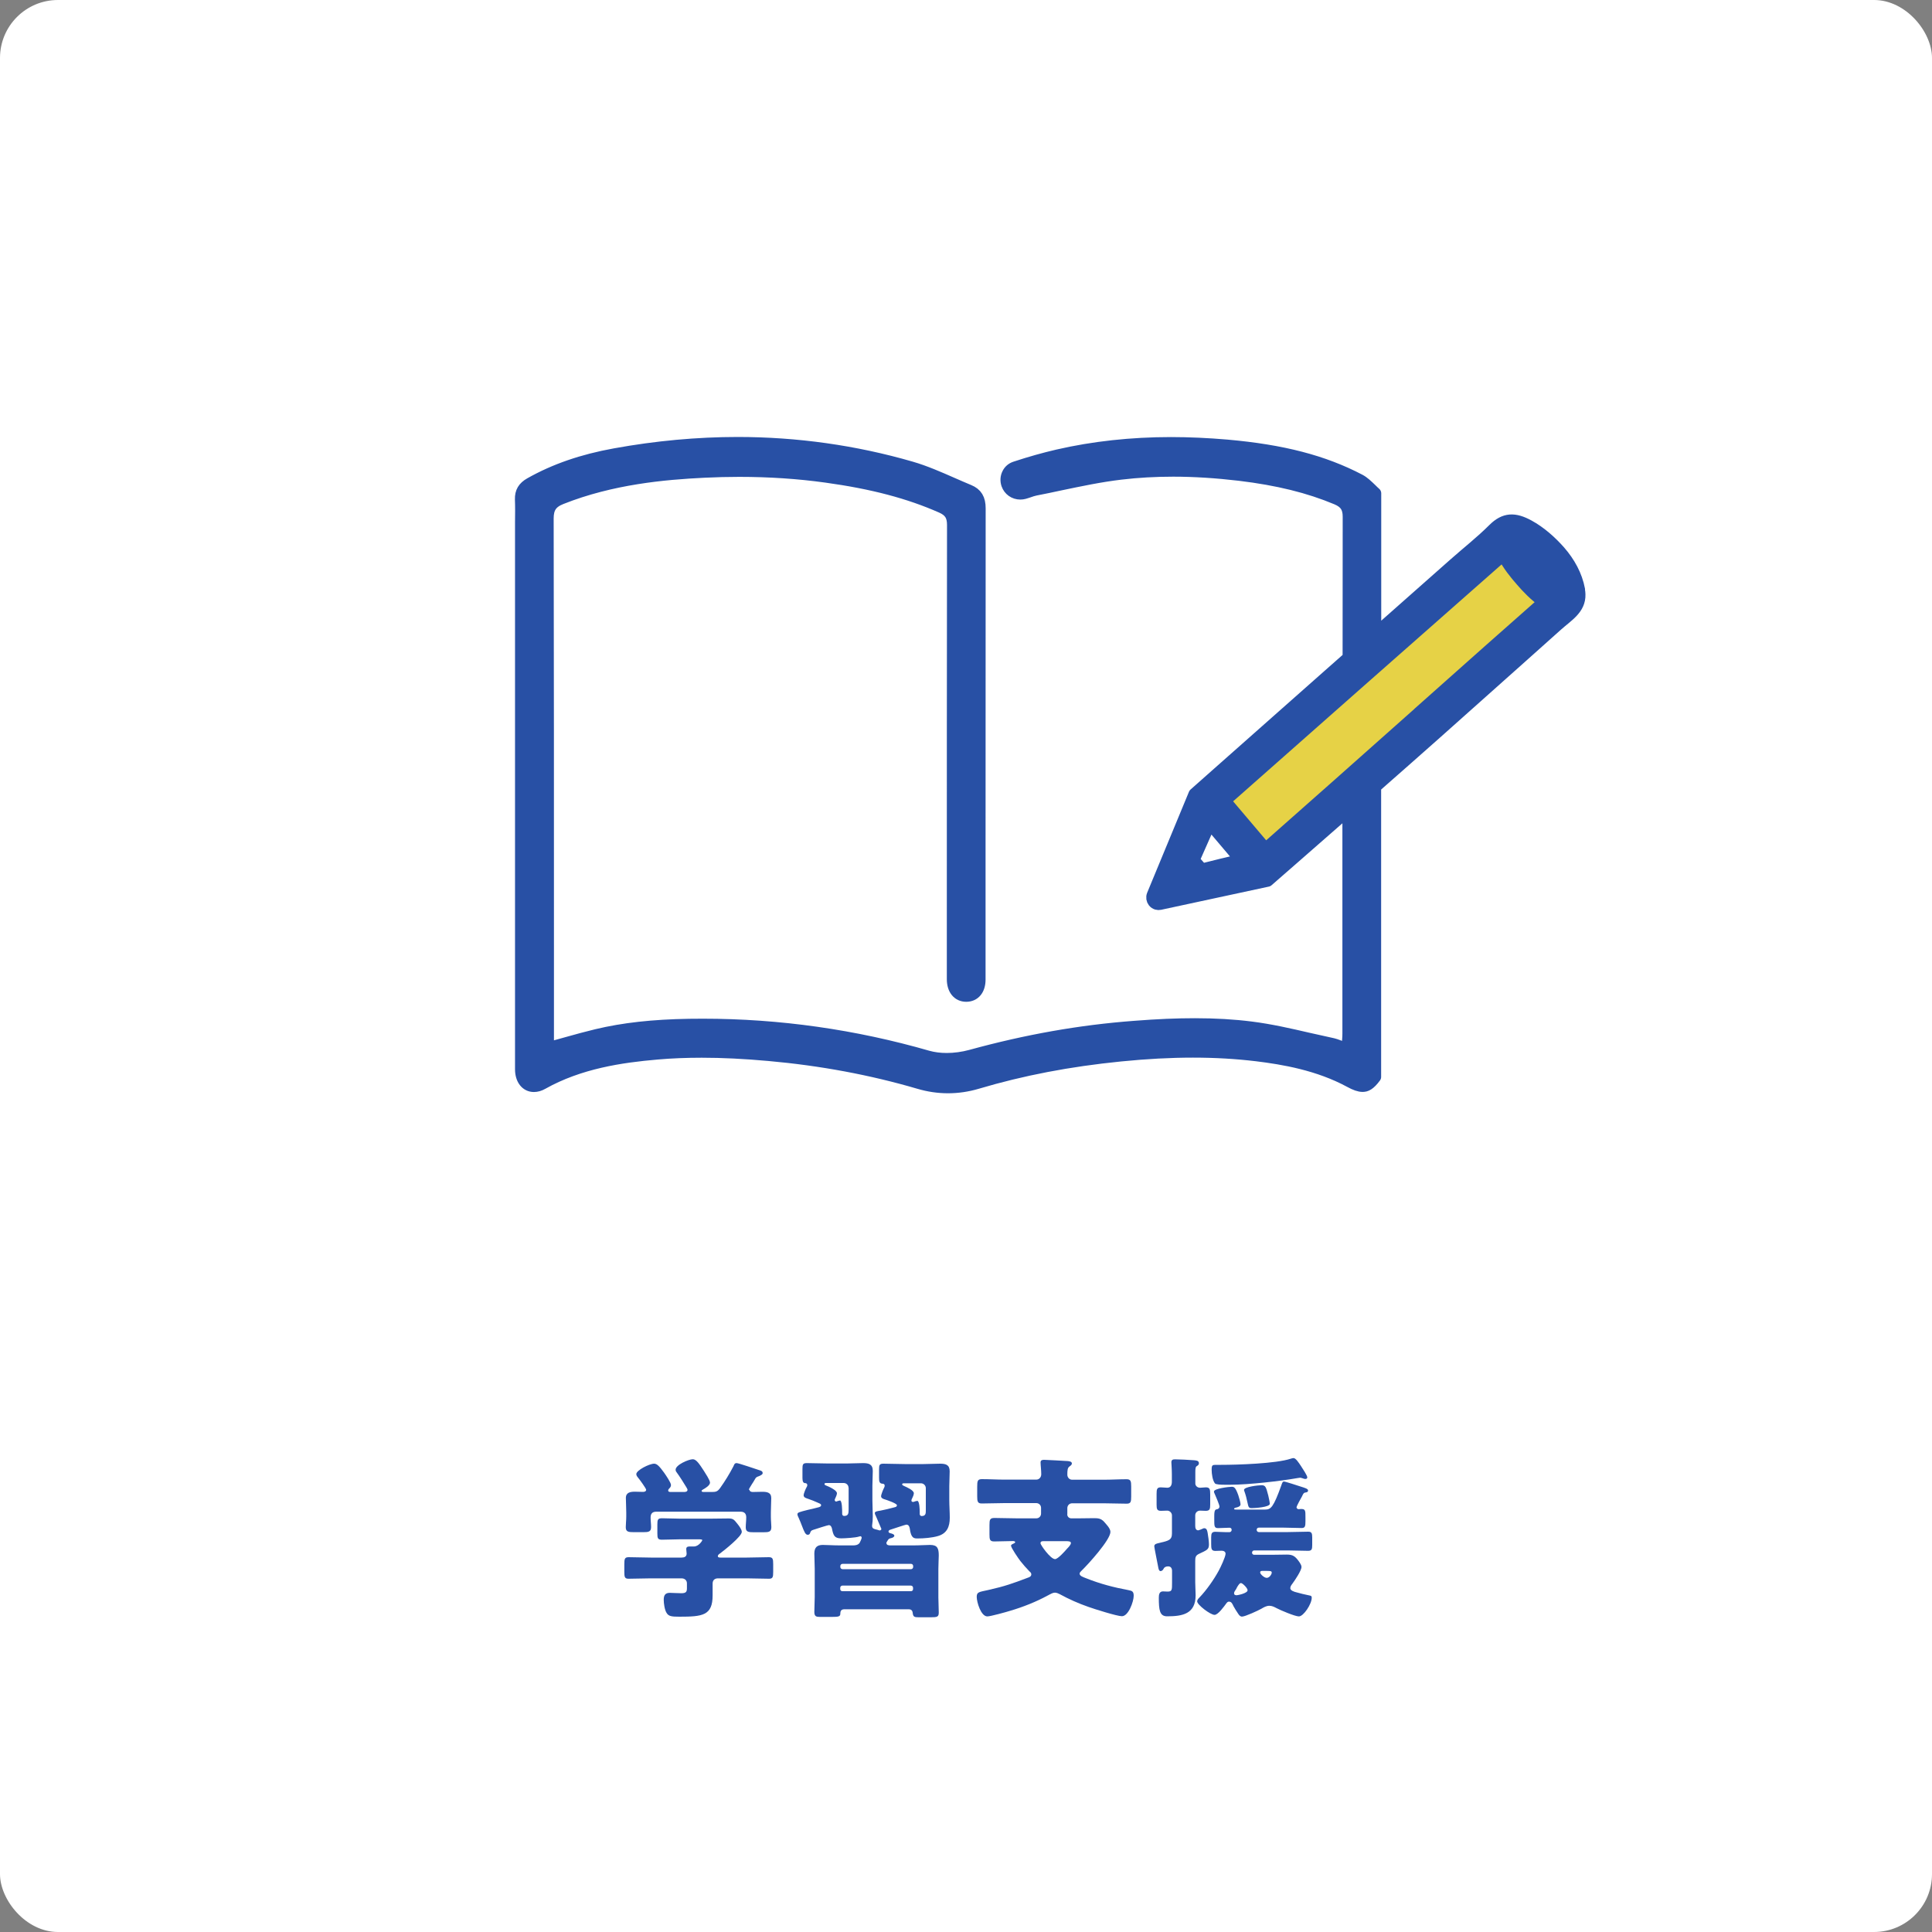 <?xml version="1.0" encoding="UTF-8"?><svg id="_レイヤー_2" xmlns="http://www.w3.org/2000/svg" viewBox="0 0 200 200"><rect x="0" y="0" width="200" height="200" fill="#808080" stroke="none"/><defs><style>.cls-1,.cls-2{fill:#2850a5;}.cls-3{fill:#e6d246;}.cls-4{fill:#fff;}.cls-2{stroke:#2850a5;stroke-linecap:round;stroke-linejoin:round;stroke-width:1.25px;}</style></defs><g id="_文字"><rect class="cls-4" width="200" height="200" rx="6" ry="6"/><path class="cls-3" d="M146.86,73.83c-5.85,5.2-11.88,10.56-15.85,14.05l-4.23-4.99c4.33-3.83,22.76-20.11,28.83-25.44.54,1.05,1.25,1.92,1.89,2.65.63.73,1.39,1.53,2.35,2.2-3.14,2.76-7.95,7.03-12.99,11.52Z"/><path class="cls-2" d="M163.46,61.04c-.28-1.49-1.02-2.81-2.01-3.95-.91-1.03-2-2-3.21-2.66-1.45-.79-2.48-.78-3.63.37-1.28,1.28-2.74,2.42-4.09,3.62-2.72,2.41-5.44,4.81-8.16,7.22v-14.57c-.15-.13-.29-.27-.43-.41-.4-.38-.77-.75-1.2-.97-3.73-1.95-7.96-3.05-13.71-3.56-1.98-.17-3.93-.26-5.8-.26-4.1,0-8.04.43-11.73,1.28-1.38.32-2.82.72-4.39,1.24-.34.11-.61.34-.76.66-.17.33-.19.72-.07,1.08.2.58.73.96,1.36.96.13,0,.26-.02.38-.05.16-.04.32-.1.48-.15.22-.08.46-.16.71-.21.84-.16,1.68-.34,2.52-.52,2.06-.43,4.18-.88,6.31-1.13,1.75-.21,3.58-.31,5.43-.31,2.19,0,4.49.15,6.86.43,3.98.48,7.17,1.27,10.06,2.48.88.37,1.24.9,1.24,1.85,0,4.87,0,9.74-.01,14.6-.71.63-1.43,1.26-2.14,1.89-3.87,3.42-7.73,6.84-11.6,10.27-.74.65-1.47,1.3-2.21,1.96l-4.33,10.46c-.09.23-.05.49.1.68.09.11.2.18.33.22.1.03.21.03.31.01l11.15-2.4s3.9-3.4,8.37-7.32c0,3.92,0,7.84,0,11.77v11.36c0,.21-.01.43-.03.66l-.02.34c0,.15-.08.29-.21.37-.08.05-.17.08-.27.08-.05,0-.1,0-.15-.02-.14-.05-.26-.09-.38-.14-.21-.08-.38-.14-.55-.18-.84-.18-1.68-.37-2.52-.56-1.94-.45-3.95-.91-5.95-1.16-1.81-.23-3.72-.34-5.82-.34-1.86,0-3.85.08-6.26.27-5.6.42-11.14,1.4-16.93,2.99-.81.22-1.68.34-2.5.34-.71,0-1.37-.09-1.95-.25-7.59-2.19-15.43-3.3-23.28-3.3-.47,0-.95,0-1.42.01-3.77.06-6.81.4-9.57,1.06-1,.24-1.99.51-3.02.8-.48.13-.96.26-1.44.4-.04.01-.08.02-.12.02-.1,0-.2-.03-.29-.1-.12-.09-.19-.23-.19-.38v-10.02c0-14.49,0-29.47-.03-44.2,0-1.1.39-1.68,1.41-2.08,5.21-2.07,10.65-2.56,14.8-2.76,1.23-.06,2.45-.09,3.64-.09,3.09,0,6.11.2,8.98.6,4.79.66,8.58,1.66,11.95,3.15.86.38,1.19.9,1.19,1.85-.02,14.03-.02,28.29-.02,42.08v4.95c0,1.04.54,1.71,1.38,1.71.85,0,1.38-.64,1.38-1.68v-13.94c0-11.61,0-23.23.01-34.84,0-.96-.33-1.51-1.11-1.83-.58-.24-1.15-.49-1.72-.74-1.39-.61-2.82-1.24-4.27-1.66-5.8-1.68-11.84-2.53-17.95-2.53-4.14,0-8.41.39-12.7,1.17-3.38.61-6.24,1.6-8.77,3.03-.69.39-.98.88-.96,1.62.03.8.02,1.61.01,2.39,0,.34,0,.68,0,1.03,0,0,0,40.15,0,55.59,0,1.03.53,1.73,1.33,1.73.28,0,.57-.08.87-.25,3.86-2.17,8.18-2.79,11.88-3.11,1.47-.13,3.03-.19,4.62-.19,2.13,0,4.4.11,6.95.34,5.41.48,10.65,1.46,15.55,2.9.98.29,1.99.44,3,.44s2.02-.15,3-.44c4.67-1.39,9.53-2.32,14.85-2.85,2.7-.27,5.16-.4,7.51-.4s4.5.13,6.59.38c2.78.34,6.39.95,9.66,2.72.56.31.98.45,1.31.45s.69-.12,1.29-.93v-30.03c2.25-1.98,4.49-3.95,6.3-5.56,2.95-2.63,5.91-5.26,8.85-7.89,1.22-1.09,2.45-2.19,3.67-3.28,1.09-.98,2.38-1.69,2.33-3.19,0-.14-.02-.29-.05-.44ZM124.41,90l-.85-.97,1.68-3.8,3.22,3.8s-4.01.95-4.05.97ZM146.86,73.83c-5.85,5.2-11.88,10.56-15.85,14.05l-4.23-4.99c4.33-3.83,22.76-20.11,28.83-25.44.54,1.05,1.25,1.92,1.89,2.65.63.73,1.39,1.53,2.35,2.2-3.14,2.76-7.95,7.03-12.99,11.52Z"/><path class="cls-1" d="M77.32,161.24c.76,0,1.51-.04,2.27-.04.41,0,.45.18.45.72v.81c0,.52-.04.7-.43.7-.77,0-1.53-.04-2.29-.04h-2.99c-.36,0-.56.2-.56.54v1.22c0,2.09-1.04,2.21-3.44,2.21-.81,0-1.12-.04-1.33-.4-.2-.32-.29-.97-.29-1.35,0-.45.14-.72.63-.72.34,0,.72.04,1.19.04s.58-.14.58-.5v-.52c0-.32-.23-.52-.56-.52h-3.19c-.77,0-1.53.04-2.3.04-.4,0-.43-.2-.43-.72v-.79c0-.54.04-.72.45-.72.76,0,1.51.04,2.29.04h3.19c.27,0,.52-.09.52-.41,0-.11-.04-.34-.04-.47,0-.25.18-.27.38-.27h.42c.49,0,.86-.59.86-.65,0-.09-.18-.09-.4-.09h-1.94c-.61,0-1.22.04-1.84.04-.43,0-.47-.16-.47-.65v-.92c0-.49.04-.65.47-.65.61,0,1.22.04,1.84.04h3.24c.59,0,1.21-.02,1.8-.02.5,0,.58.11.94.56.2.25.45.59.45.83,0,.47-1.82,1.91-2.25,2.23-.13.09-.23.16-.23.29s.16.14.27.14h2.75ZM77.59,154.23c0,.16.2.22.32.22.32,0,.65-.02.99-.02.47,0,.94.05.94.65,0,.43-.04.95-.04,1.49v.45c0,.4.05.77.05,1.06,0,.5-.25.54-.83.54h-.97c-.59,0-.85-.04-.85-.52,0-.34.05-.68.05-1.03,0-.38-.2-.58-.58-.58h-8.73c-.41,0-.59.2-.59.61,0,.32.05.65.05.97,0,.5-.25.54-.83.54h-.94c-.59,0-.85-.04-.85-.52,0-.31.05-.72.05-1.08v-.45c0-.54-.04-1.06-.04-1.49,0-.59.49-.65.95-.65.29,0,.59.02.83.02.14,0,.32-.05.32-.22,0-.14-.72-1.12-.86-1.28-.09-.11-.16-.22-.16-.34,0-.4,1.35-1.08,1.85-1.08.31,0,.58.32,1.04.95.16.23.7,1.01.7,1.26,0,.18-.11.29-.22.4-.04.04-.07.11-.07.16,0,.16.18.16.29.16h1.35c.13,0,.36-.02.36-.22,0-.07-.05-.16-.13-.29-.2-.34-.74-1.19-.97-1.49-.07-.09-.13-.16-.13-.31,0-.5,1.35-1.08,1.78-1.08.36,0,.68.49,1.15,1.21.14.23.63.95.63,1.21,0,.29-.5.59-.74.72-.07.04-.13.09-.13.14,0,.07.07.11.2.11h.86c.43,0,.59-.05.85-.4.5-.7.97-1.46,1.39-2.27.07-.16.11-.32.32-.32.23,0,1.96.61,2.32.72.25.07.38.13.38.32,0,.14-.2.23-.38.31-.25.09-.31.11-.43.34-.09.16-.2.34-.31.5-.16.27-.31.49-.31.56Z"/><path class="cls-1" d="M91.77,159.76c0,.2.25.22.41.22h2.32c.7,0,1.39-.05,1.78-.05.77,0,.9.36.9,1.1,0,.36-.04.81-.04,1.37v2.97c0,.52.04,1.03.04,1.55,0,.45-.14.5-.83.5h-1.24c-.45,0-.59-.04-.63-.47-.04-.34-.29-.36-.45-.36h-6.59c-.34,0-.45.14-.45.47,0,.29-.23.32-.83.32h-1.3c-.34,0-.56-.04-.56-.5,0-.52.04-1.03.04-1.55v-2.93c0-.52-.04-1.04-.04-1.57,0-.63.27-.9.88-.9.41,0,1.1.05,1.8.05h1.33c.25,0,.5-.04.67-.25.05-.07.22-.45.22-.54,0-.11-.07-.16-.14-.16-.04,0-.13.04-.16.04-.32.11-1.44.18-1.82.18-.7,0-.81-.29-.96-1.03-.04-.16-.13-.34-.32-.34-.11,0-1.35.4-1.62.49-.22.07-.25.13-.34.38-.04.09-.13.13-.23.13-.23,0-.36-.32-.59-.92-.09-.23-.2-.52-.34-.83-.05-.11-.13-.25-.13-.38,0-.18.18-.22,1.08-.45.29-.07.67-.14,1.12-.27.11-.04.25-.07.25-.22,0-.13-.18-.18-.38-.27-.31-.14-.63-.27-.96-.38-.2-.07-.47-.13-.47-.38,0-.14.2-.65.31-.83.05-.09.07-.13.07-.2,0-.22-.2-.22-.23-.22-.18,0-.27-.16-.27-.52v-.94c0-.47.04-.61.45-.61.74,0,1.46.04,2.2.04h1.93c.56,0,1.13-.04,1.69-.04.59,0,1.01.11,1.01.81,0,.5-.04,1.01-.04,1.53v1.48c0,.58.04,1.13.04,1.69,0,.36-.02.59-.07.95v.05c0,.29.25.32.5.38.02,0,.09.02.14.04.05.02.11.04.14.04.09,0,.18-.07.18-.16,0-.02-.32-.76-.5-1.17-.05-.13-.09-.22-.11-.25-.04-.05-.07-.14-.07-.22,0-.16.25-.2.58-.25.38-.07,1.04-.23,1.44-.34.16-.04.27-.07.27-.22,0-.18-.99-.52-1.21-.59-.18-.05-.43-.13-.43-.34,0-.18.23-.74.32-.9.04-.07.05-.11.05-.2,0-.2-.2-.2-.27-.2-.27-.04-.31-.23-.31-.61v-.85c0-.47.04-.61.45-.61.74,0,1.46.04,2.2.04h1.96c.58,0,1.13-.04,1.71-.04s.99.11.99.79c0,.52-.04,1.03-.04,1.53v1.44c0,.61.05,1.22.05,1.84,0,.92-.29,1.62-1.22,1.89-.61.18-1.46.25-2.11.25-.36,0-.68,0-.81-1.03-.04-.23-.13-.4-.36-.4-.09,0-1.35.43-1.55.49-.11.04-.29.07-.29.22,0,.13.13.16.2.18.16.04.4.11.4.25s-.18.22-.31.25c-.22.05-.27.07-.38.25-.05.09-.14.2-.14.29ZM87.84,154.02c0-.29-.23-.5-.5-.5h-1.76c-.13,0-.23,0-.23.11,0,.05.05.11.14.14.34.13,1.15.5,1.15.81,0,.14-.11.4-.18.54-.04.07-.05.11-.05.16,0,.09.07.16.16.16t.11-.04s.22-.07.27-.07c.23,0,.23,1.04.23,1.24v.13c0,.13.07.23.2.23.42,0,.47-.23.47-.67v-2.25ZM94.31,162.44c.13,0,.22-.11.22-.23v-.09c0-.13-.09-.23-.22-.23h-7.09c-.14,0-.23.11-.23.23v.09c0,.13.09.22.23.23h7.09ZM87.21,164.14c-.14,0-.23.11-.23.23v.13c0,.13.09.22.23.22h7.09c.13,0,.22-.09.22-.22v-.13c0-.13-.09-.22-.22-.23h-7.09ZM95.84,154.05c0-.27-.23-.5-.5-.5h-1.75c-.07,0-.2,0-.2.11,0,.09.14.14.22.18.25.11.99.43.99.74,0,.16-.11.4-.18.54-.04.07-.07.13-.07.22,0,.07.05.14.16.14.04,0,.05,0,.11-.02.09-.04.25-.09.34-.09.23,0,.25.97.25,1.15v.22c0,.05.04.2.2.2.43,0,.43-.29.43-.58v-2.3Z"/><path class="cls-1" d="M110.48,156.75c0,.25.18.43.43.43h.65c.58,0,1.13-.02,1.71-.02.43,0,.72.04,1.03.38.23.27.65.68.65,1.04,0,.83-2.32,3.37-2.97,4-.09.09-.22.2-.22.32,0,.25.38.36.65.47,1.48.59,2.86.95,4.41,1.24.38.07.54.14.54.59,0,.58-.54,2.11-1.22,2.11-.5,0-2.9-.76-3.48-.97-1.03-.36-2-.79-2.95-1.31-.13-.07-.34-.16-.5-.16-.22,0-.43.13-.63.23-.05.04-.09.05-.13.07-1.19.65-2.56,1.19-3.85,1.57-.4.13-2.07.59-2.39.59-.67,0-1.1-1.49-1.1-2.02s.25-.5,1.22-.72c1.69-.38,2.5-.67,4.11-1.28.16-.05.32-.14.32-.34,0-.13-.09-.22-.18-.29-.29-.29-.7-.76-.95-1.08-.18-.23-.97-1.37-.97-1.6,0-.09.13-.14.2-.18.09-.04.23-.09.23-.18s-.16-.11-.22-.11c-.65,0-1.3.04-1.94.04-.47,0-.5-.2-.5-.74v-.95c0-.56.04-.74.52-.74.81,0,1.62.04,2.43.04h1.89c.29,0,.5-.22.5-.5v-.58c0-.29-.22-.5-.5-.5h-3.28c-.79,0-1.57.04-2.36.04-.43,0-.47-.22-.47-.74v-1.01c0-.58.04-.77.49-.77.77,0,1.57.05,2.34.05h3.28c.31,0,.52-.25.52-.56,0-.4-.07-.95-.07-1.22,0-.23.16-.27.36-.27s2.18.11,2.47.13c.16.02.41.05.41.25,0,.14-.13.22-.25.31-.2.14-.22.4-.22.85,0,.29.22.52.49.52h3.29c.79,0,1.57-.05,2.36-.05.43,0,.47.22.47.76v1.03c0,.54-.04.74-.47.74-.79,0-1.58-.04-2.36-.04h-3.28c-.29,0-.5.22-.5.5v.65ZM108.03,159.54c-.16,0-.32.02-.32.22,0,.16,1.03,1.64,1.51,1.64.29,0,1.03-.83,1.24-1.08.13-.13.4-.41.4-.58,0-.18-.2-.2-.56-.2h-2.27Z"/><path class="cls-1" d="M123.73,163.81c0,.45.04.9.04,1.33,0,1.94-1.37,2.18-2.95,2.18-.77,0-.86-.63-.86-1.93,0-.31.05-.65.43-.65.13,0,.32.02.47.02.47,0,.47-.16.47-.92v-1.22c0-.25-.11-.47-.4-.47-.23,0-.4.07-.5.29-.05.09-.16.2-.29.2-.18,0-.22-.29-.25-.45-.05-.29-.4-1.98-.4-2.12,0-.25.29-.29.5-.34.97-.23,1.33-.29,1.33-.99v-1.87c0-.25-.22-.49-.49-.49-.22,0-.43.02-.65.02-.4,0-.45-.18-.45-.63v-1.13c0-.47.04-.67.43-.67.2,0,.52.04.68.04.36,0,.47-.31.47-.61v-.81c0-.52-.05-1.1-.05-1.21,0-.27.16-.31.38-.31.4,0,1.46.05,1.91.09.22.02.56.02.56.31,0,.16-.09.22-.23.31-.13.07-.14.31-.14.63v1.17c0,.2.18.43.5.43.16,0,.41-.04.59-.04.41,0,.45.2.45.74v1.01c0,.5-.04.68-.47.68-.16,0-.41-.02-.58-.02-.27,0-.5.2-.5.49v1.08c0,.22.05.47.32.47.05,0,.4-.14.47-.18.04-.02.09-.04.14-.04.29,0,.32.31.36.52.05.32.13.83.13,1.15,0,.54-.2.59-1.04.99-.34.16-.38.36-.38.72v2.23ZM134.21,156.01c0,.11.09.22.23.22.07,0,.14-.02.23-.02.47,0,.47.14.47.86v.41c0,.52-.04.7-.4.7-.63,0-1.26-.04-1.89-.04h-2.54c-.14,0-.22.11-.22.23s.09.23.22.23h3.03c.68,0,1.39-.04,2.09-.04.36,0,.41.18.41.61v.76c0,.45-.05.61-.43.61-.7,0-1.39-.04-2.07-.04h-3.51c-.13,0-.22.11-.22.23,0,.11.09.22.2.22h1.91c.49,0,.99-.02,1.48-.02s.76.09,1.08.47c.16.2.45.56.45.81,0,.38-.7,1.4-.94,1.73-.11.14-.22.29-.22.47,0,.25.43.38.65.43.32.09.94.25,1.28.31.23.04.29.07.29.25,0,.65-.85,1.93-1.33,1.93-.4,0-1.93-.65-2.3-.85-.25-.13-.47-.25-.76-.25-.31,0-.58.16-.83.31-.32.18-1.67.81-2,.81-.2,0-.32-.18-.41-.32-.11-.16-.4-.61-.47-.76-.11-.23-.2-.47-.47-.47-.13,0-.2.09-.27.18-.23.31-.85,1.19-1.22,1.19-.43,0-1.8-1.04-1.8-1.4,0-.14.11-.27.22-.38.74-.77,1.49-1.84,2-2.77.18-.32.72-1.46.72-1.78,0-.23-.22-.31-.41-.31-.22,0-.43.02-.65.02-.4,0-.43-.22-.43-.72v-.68c0-.41.07-.58.43-.58s.76.04,1.13.04h.31c.18,0,.25-.13.25-.23,0-.16-.09-.23-.23-.23-.4,0-.77.04-1.17.04s-.4-.2-.4-.88v-.38c0-.63.11-.67.31-.7.13-.02.23-.14.23-.27,0-.18-.41-1.13-.5-1.33-.07-.14-.07-.16-.07-.23,0-.31,1.57-.49,1.84-.49.25,0,.4.09.68.88.07.22.23.74.23.94,0,.22-.32.31-.49.34-.07.02-.18.05-.18.13s.2.07.25.07h2.97c.59,0,.85-.23,1.66-2.47.11-.32.14-.43.29-.43.16,0,1.51.45,1.73.52.45.14.76.23.76.4,0,.18-.16.2-.31.22-.14.02-.2.14-.32.4-.09.16-.56.99-.56,1.12ZM134.68,151.77c.16.25.65.97.65,1.17,0,.11-.09.16-.2.16-.07,0-.09,0-.2-.04-.11-.04-.27-.09-.34-.09-.05,0-.14.02-.34.05-1.62.29-4.97.68-6.9.68h-.54c-.43,0-.94-.02-1.04-.14-.25-.31-.34-1.01-.34-1.4,0-.49.07-.52.45-.52h.54c1.69,0,5.67-.13,7.18-.63.11-.04.23-.07.31-.07.22,0,.52.45.77.83ZM129.15,164.62c0-.22-.52-.74-.68-.74-.14,0-.23.14-.4.41-.05.13-.14.27-.25.43-.04.05-.07.14-.07.22,0,.16.14.2.27.2.09,0,1.13-.2,1.13-.52ZM130.59,153.75c.43,0,.47.2.7,1.06.04.14.16.74.16.86,0,.36-1.58.45-1.87.45-.34,0-.34-.13-.45-.61-.07-.36-.18-.77-.31-1.13-.02-.05-.04-.11-.04-.14,0-.34,1.53-.49,1.8-.49ZM130.67,162.62c-.11,0-.22.02-.22.16,0,.18.43.56.68.56.29,0,.52-.38.52-.54,0-.18-.16-.18-.56-.18h-.43Z"/></g></svg>